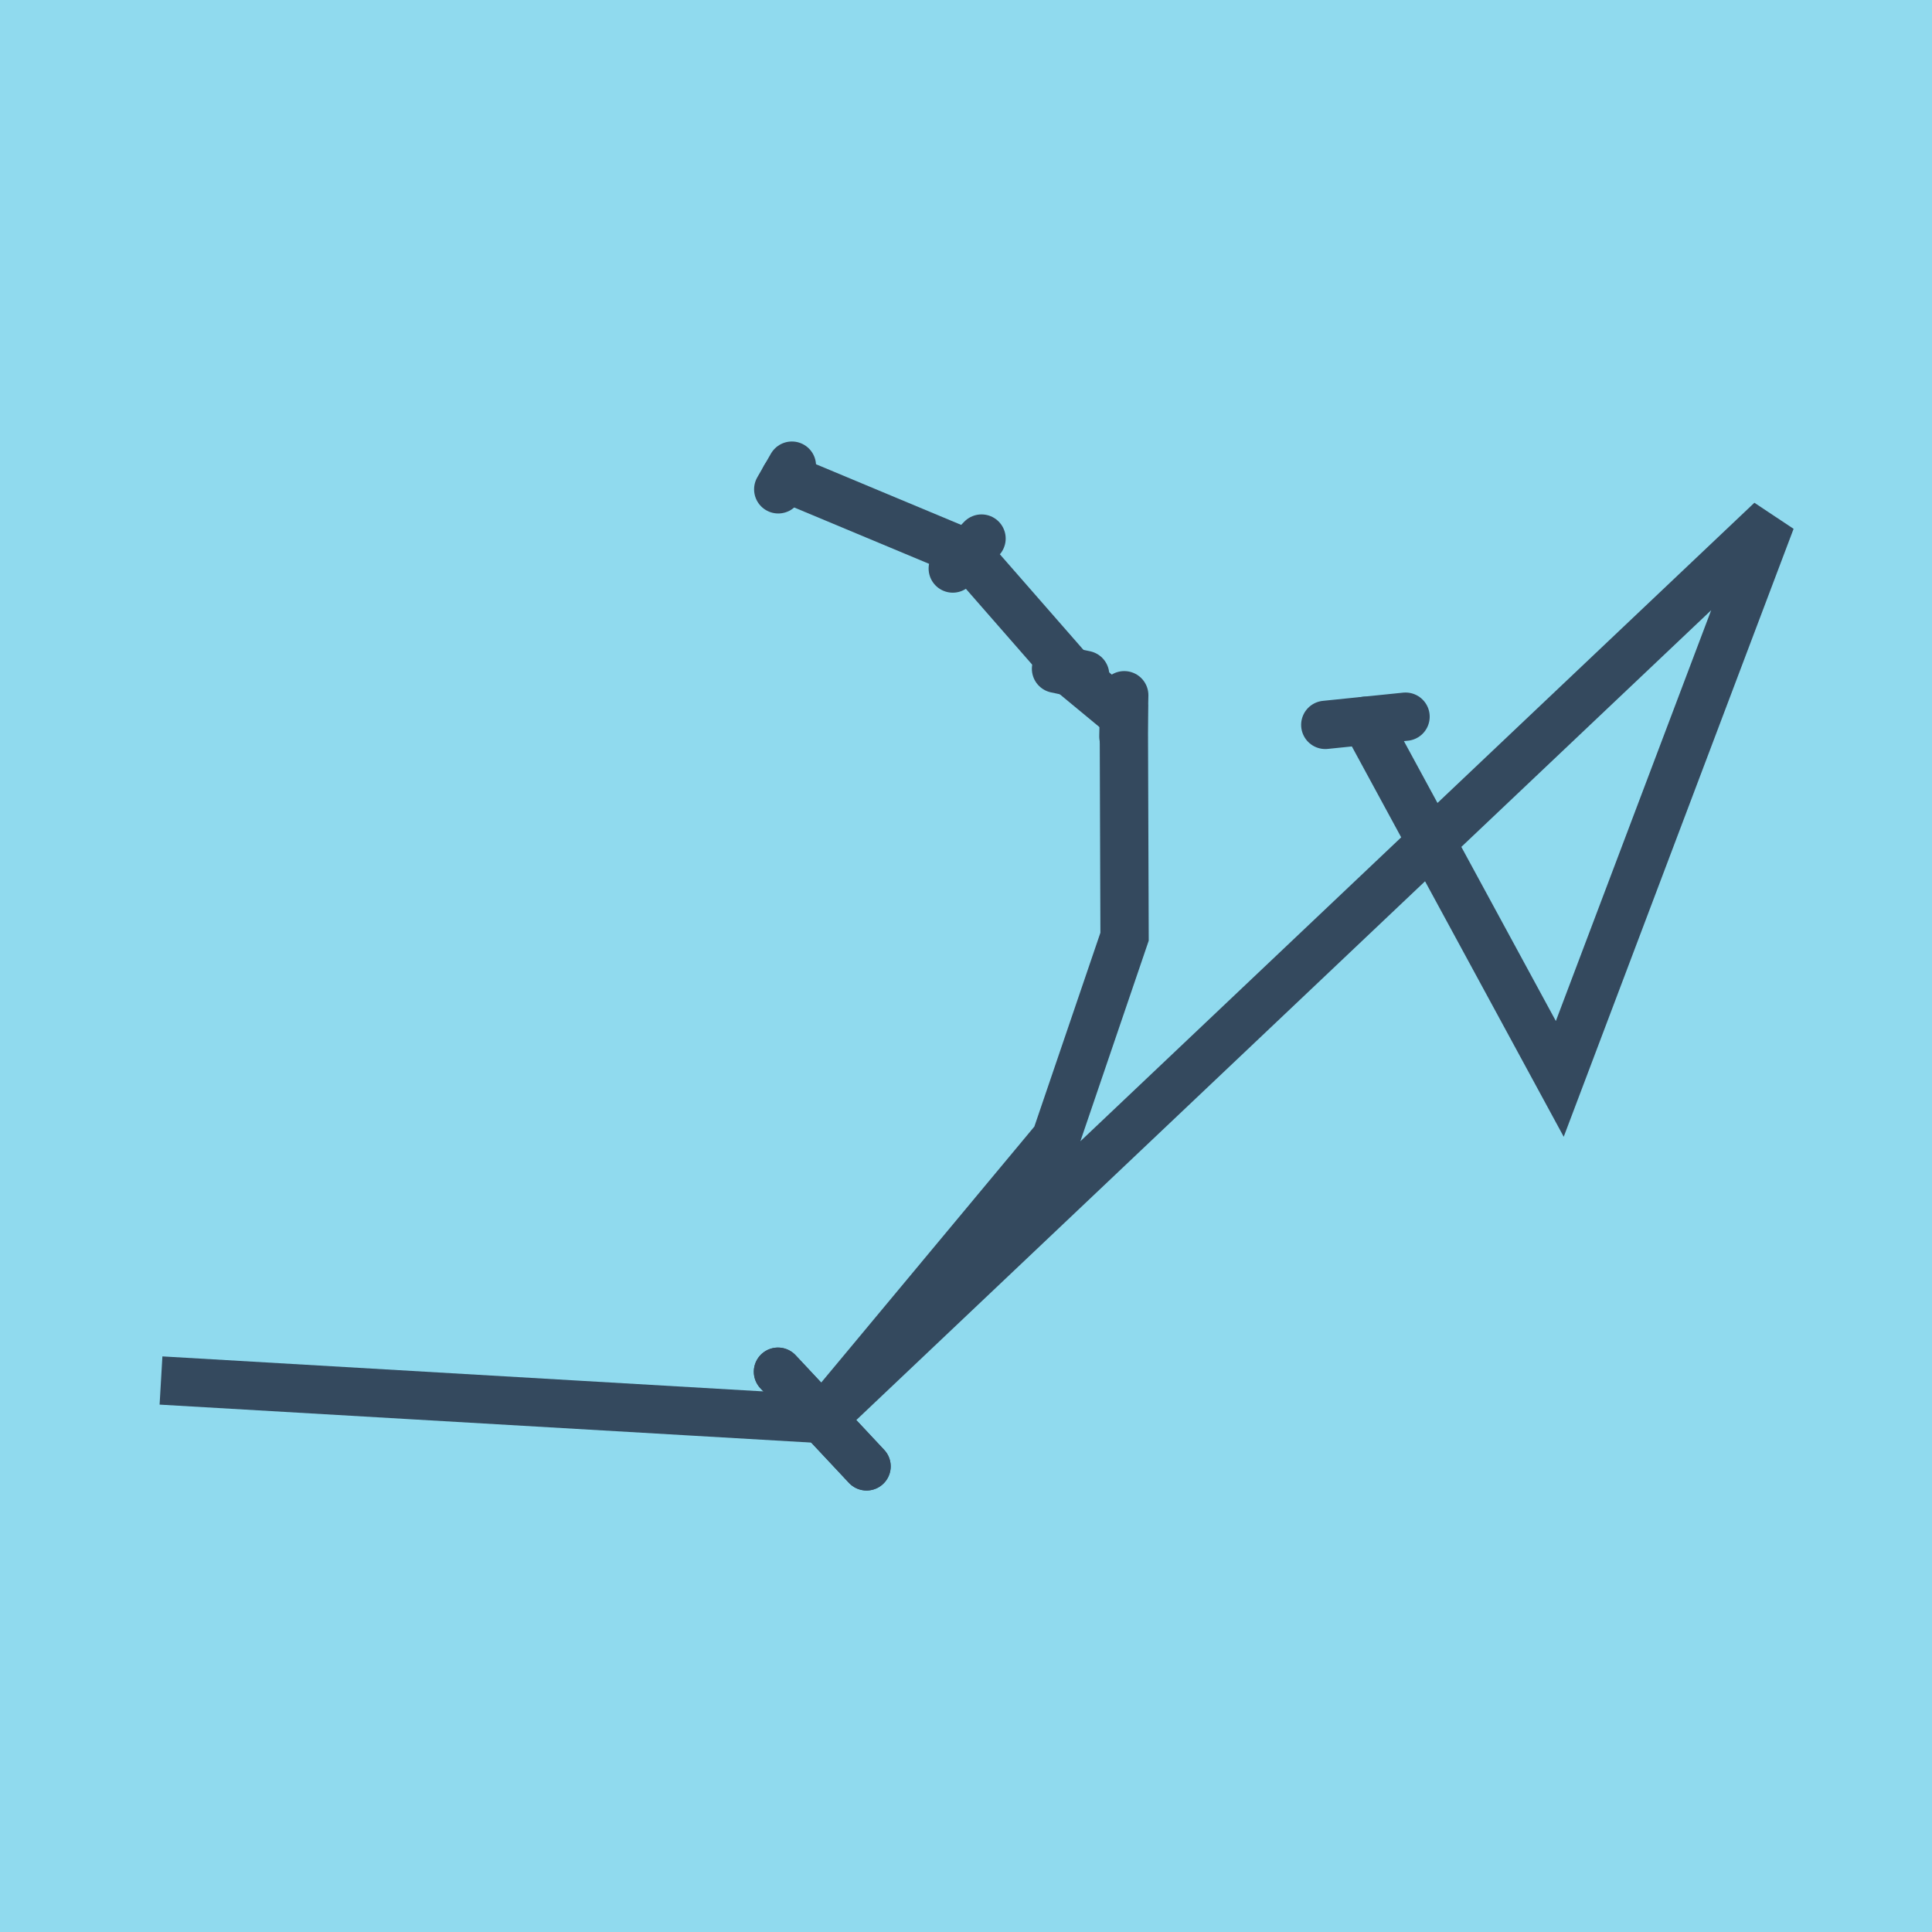<?xml version="1.0" encoding="utf-8"?>
<!DOCTYPE svg PUBLIC "-//W3C//DTD SVG 1.1//EN" "http://www.w3.org/Graphics/SVG/1.1/DTD/svg11.dtd">
<svg xmlns="http://www.w3.org/2000/svg" xmlns:xlink="http://www.w3.org/1999/xlink" viewBox="-10 -10 120 120" preserveAspectRatio="xMidYMid meet">
	<path style="fill:#90daee" d="M-10-10h120v120H-10z"/>
			<polyline stroke-linecap="round" points="72.316,35.024 77.301,34.514 " style="fill:none;stroke:#34495e;stroke-width: 3px"/>
			<polyline stroke-linecap="round" points="43.823,81.078 38.321,75.2 " style="fill:none;stroke:#34495e;stroke-width: 3px"/>
			<polyline stroke-linecap="round" points="38.321,75.2 43.823,81.078 " style="fill:none;stroke:#34495e;stroke-width: 3px"/>
			<polyline stroke-linecap="round" points="59.776,35.748 59.829,33.182 " style="fill:none;stroke:#34495e;stroke-width: 3px"/>
			<polyline stroke-linecap="round" points="57.4,31.92 55.591,31.538 " style="fill:none;stroke:#34495e;stroke-width: 3px"/>
			<polyline stroke-linecap="round" points="49.178,25.312 50.965,23.451 " style="fill:none;stroke:#34495e;stroke-width: 3px"/>
			<polyline stroke-linecap="round" points="38.338,20.393 39.185,18.922 " style="fill:none;stroke:#34495e;stroke-width: 3px"/>
			<polyline stroke-linecap="round" points="74.808,34.769 86.881,57.012 100,22.316 41.072,78.139 0,75.746 41.072,78.139 55.576,60.72 59.849,48.179 59.802,34.465 56.495,31.729 50.071,24.382 38.761,19.657 " style="fill:none;stroke:#34495e;stroke-width: 3px"/>
	</svg>
